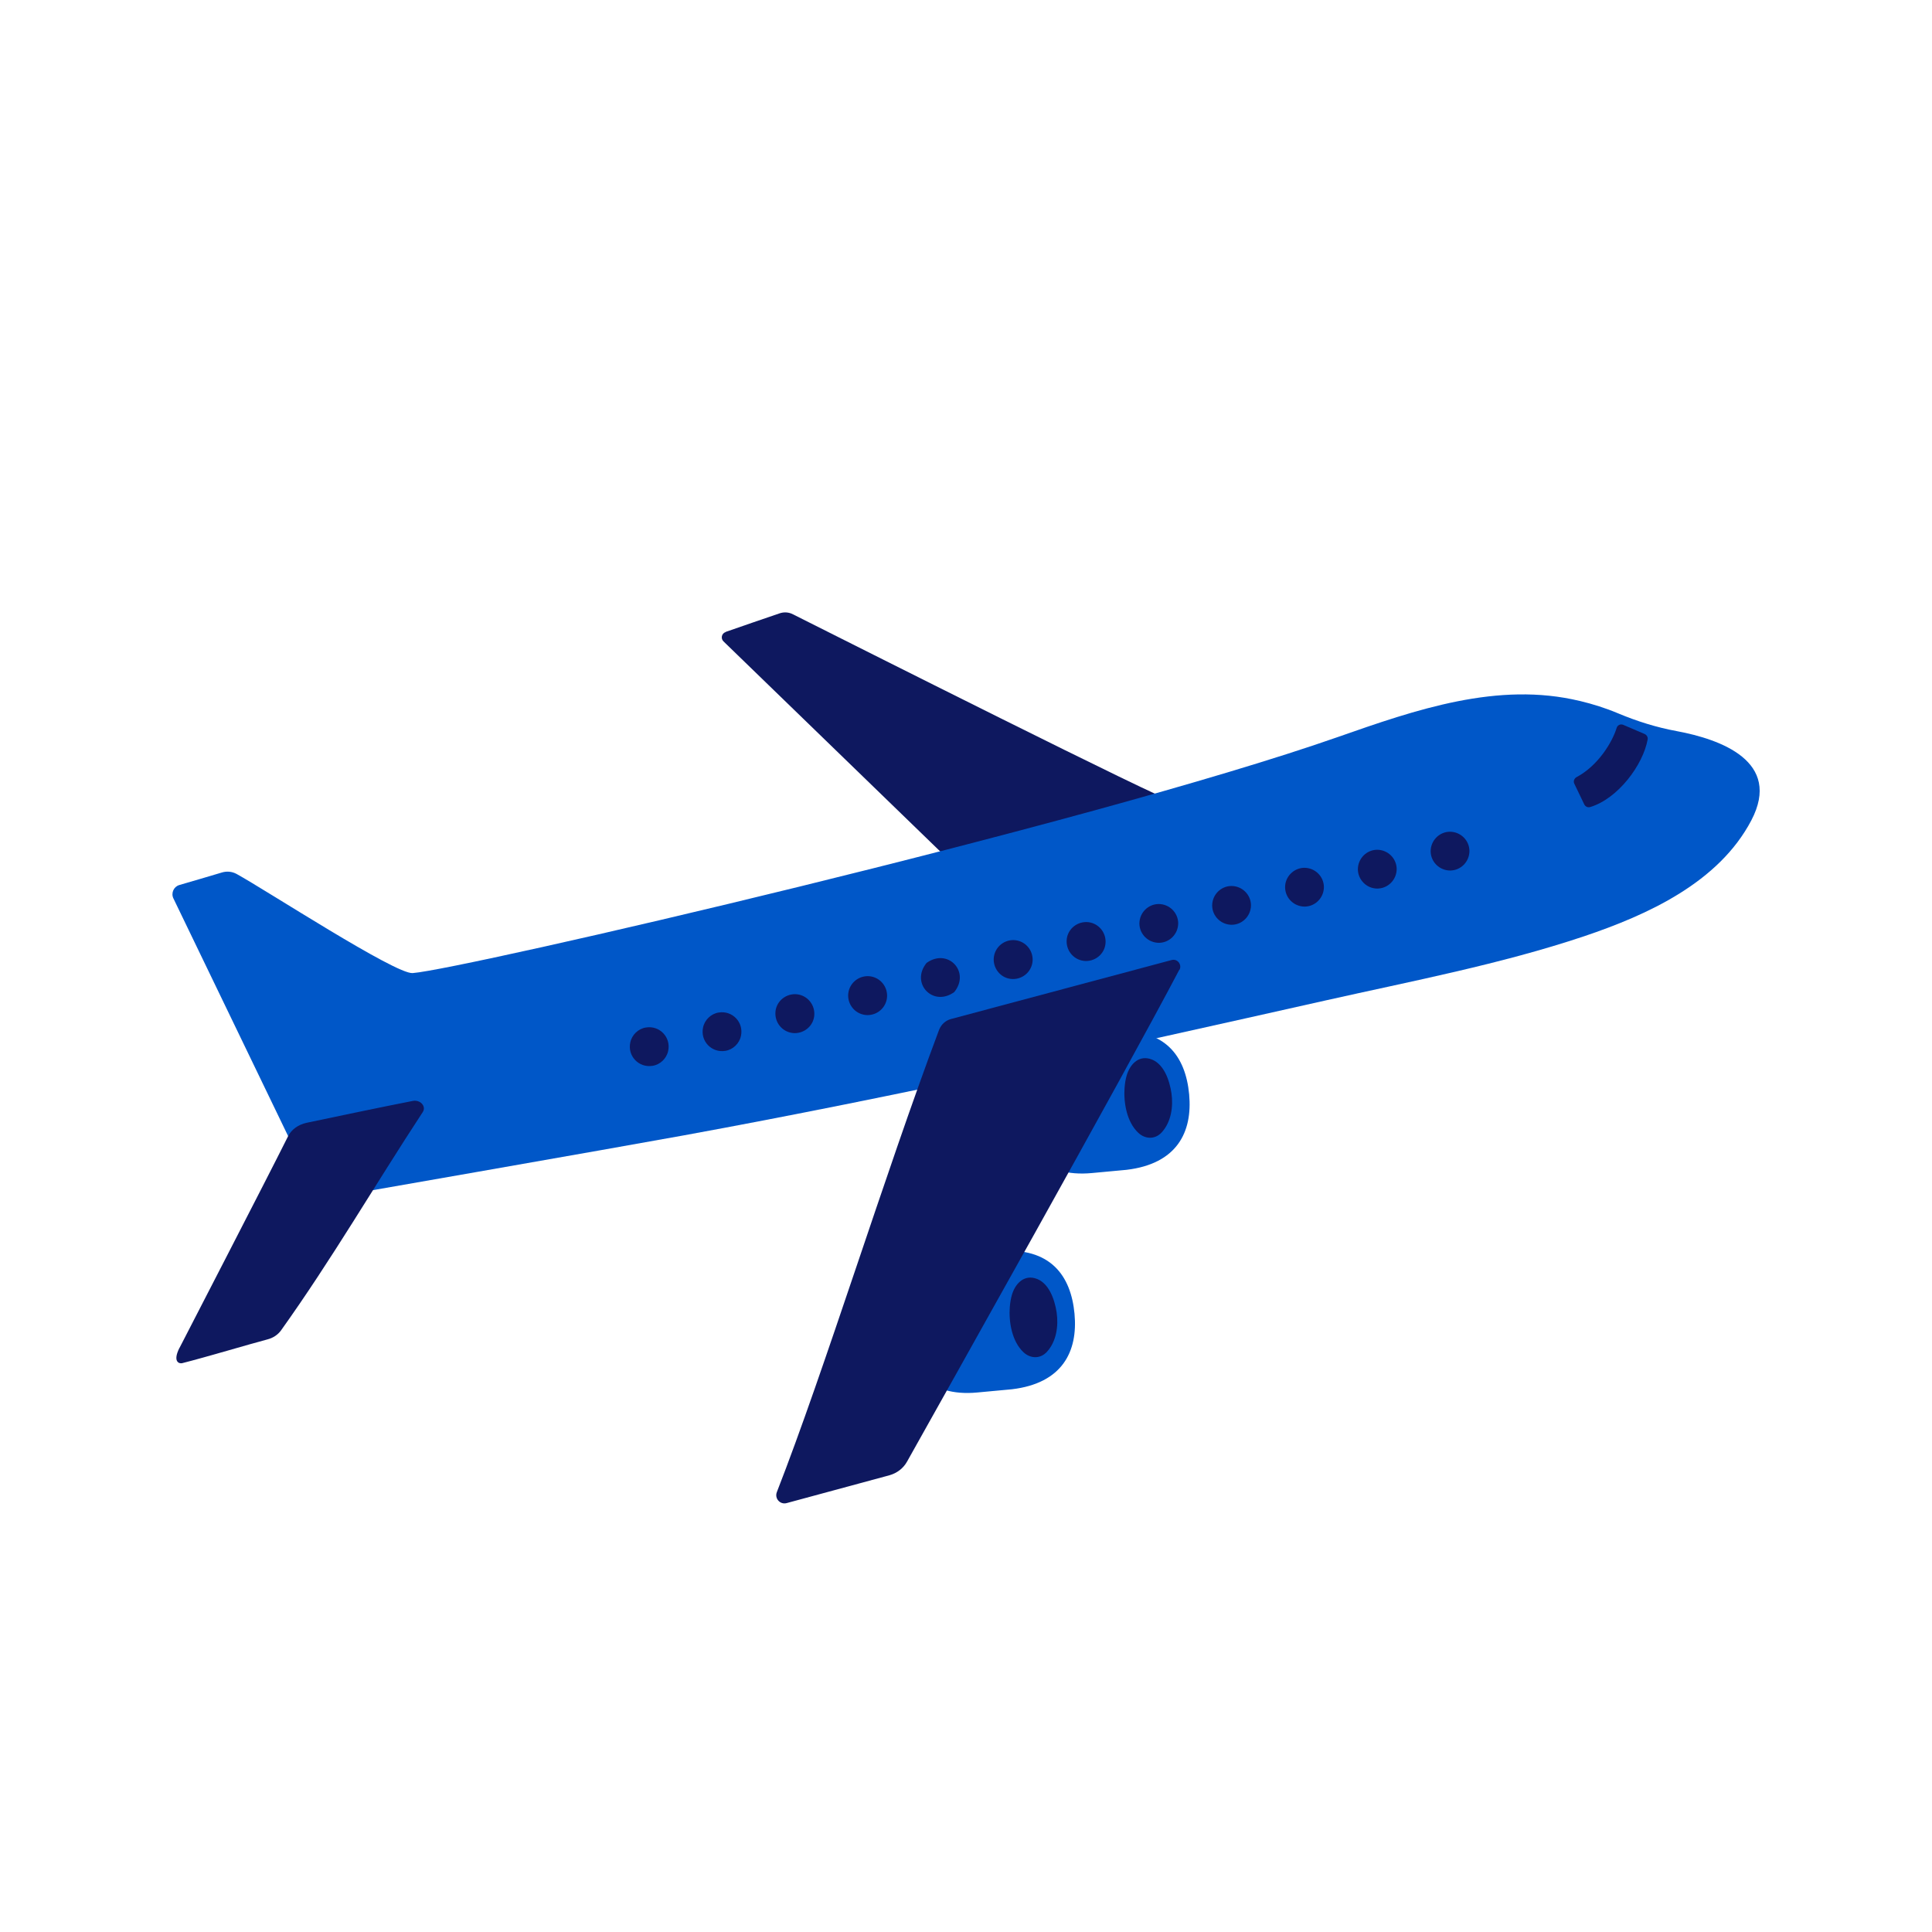 <?xml version="1.0" encoding="UTF-8"?>
<svg id="Julie_Borleo" xmlns="http://www.w3.org/2000/svg" viewBox="0 0 120 120">
  <defs>
    <style>
      .cls-1 {
        fill: #0e185f;
      }

      .cls-2 {
        fill: #0057c8;
      }
    </style>
  </defs>
  <g>
    <path class="cls-2" d="M67.82,72.86l2.15-.2c3.12-.37,4.11-2.33,3.89-4.69h0c-.22-2.36-1.49-4.15-4.69-3.89l-2.15.2c-3.22.3-4.11,2.33-3.89,4.69h0c.22,2.36,1.62,4.18,4.69,3.89Z"/>
    <path class="cls-1" d="M69.85,67.54c-.07.94.13,2.14.85,2.82.44.41,1.05.42,1.46-.03.59-.65.72-1.6.6-2.44-.12-.79-.48-1.9-1.36-2.13-.73-.19-1.23.39-1.42,1.04-.07.24-.11.49-.13.76Z"/>
  </g>
  <g>
    <path class="cls-2" d="M60.7,86.49l2.15-.2c3.12-.37,4.11-2.33,3.89-4.69h0c-.22-2.36-1.49-4.15-4.69-3.89l-2.15.2c-3.22.3-4.11,2.33-3.89,4.69h0c.22,2.36,1.62,4.18,4.69,3.89Z"/>
    <path class="cls-1" d="M62.72,81.17c-.07.94.13,2.14.85,2.82.44.41,1.05.42,1.46-.03.59-.65.72-1.6.6-2.44-.12-.79-.48-1.9-1.36-2.13-.73-.19-1.23.39-1.42,1.04-.07.24-.11.49-.13.76Z"/>
  </g>
  <path class="cls-1" d="M45.07,39.25c.88-.31,2.55-.88,3.34-1.15.28-.1.59-.08.85.06,3.15,1.58,23.36,11.76,23.56,11.59l-13.54,3.99-14.34-13.9c-.19-.18-.12-.5.13-.58Z"/>
  <path class="cls-2" d="M98.13,43.54c-5.09-1.23-10.19.54-15.04,2.24-15.6,5.46-54.46,14.44-57.46,14.66-1.07.08-9.05-5.12-10.94-6.16-.28-.15-.6-.18-.9-.09-.76.23-1.83.54-2.65.78-.35.1-.53.5-.37.83,0,0,9.03,18.71,9.03,18.71,0,0,18.74-3.27,22.67-3.99,13.36-2.44,26.62-5.41,39.86-8.38,5.34-1.2,10.88-2.25,16.07-3.99,3.94-1.33,8.35-3.33,10.38-7.2,1.91-3.65-1.89-5.03-4.64-5.54-1.25-.23-2.46-.61-3.63-1.1-.78-.33-1.58-.58-2.37-.77Z"/>
  <path class="cls-1" d="M11.15,83.72c.22-.44,5.38-10.41,6.75-13.16.21-.41.63-.71,1.14-.82,1.52-.32,4.8-1.01,6.6-1.36.47-.09.85.34.62.69-2.96,4.51-5.67,9.18-8.81,13.57-.19.26-.48.46-.83.55-1.14.3-3.84,1.11-5.31,1.48-.17.04-.6-.07-.17-.94Z"/>
  <path class="cls-1" d="M73.25,60.23c-3.58,6.82-14.75,26.69-16.91,30.55-.23.42-.63.72-1.09.85l-6.39,1.73c-.41.11-.76-.29-.61-.68,2.99-7.65,6.68-19.67,10.08-28.72.13-.33.4-.58.75-.67l13.69-3.66c.36-.1.66.28.49.61Z"/>
  <g>
    <path class="cls-1" d="M98.76,50.13c1.74-.52,3.3-2.63,3.58-4.21.02-.14-.06-.27-.19-.33l-1.33-.57c-.17-.07-.36.02-.41.2-.26.85-1.13,2.33-2.49,3.05-.14.08-.21.25-.14.4l.62,1.29c.06.13.21.21.35.17Z"/>
    <g>
      <path class="cls-1" d="M90.05,51.66c.67,0,1.21.53,1.22,1.19,0,.67-.53,1.21-1.19,1.22-.67,0-1.21-.53-1.22-1.19,0-.67.53-1.21,1.19-1.22Z"/>
      <path class="cls-1" d="M81.01,53.9c.67,0,1.21.53,1.22,1.19,0,.67-.53,1.21-1.19,1.22-.67,0-1.21-.53-1.22-1.19s.53-1.21,1.19-1.22Z"/>
      <path class="cls-1" d="M76.48,55.03c.67,0,1.21.53,1.22,1.19,0,.67-.53,1.21-1.19,1.22-.67,0-1.21-.53-1.22-1.19,0-.67.53-1.21,1.19-1.22Z"/>
      <path class="cls-1" d="M71.96,56.15c.67,0,1.21.53,1.22,1.19,0,.67-.53,1.21-1.19,1.22-.67,0-1.21-.53-1.22-1.19,0-.67.53-1.21,1.19-1.22Z"/>
      <path class="cls-1" d="M85.53,52.78c.67,0,1.21.53,1.22,1.19,0,.67-.53,1.21-1.19,1.22s-1.21-.53-1.22-1.19c0-.67.53-1.21,1.19-1.22Z"/>
      <path class="cls-1" d="M67.49,57.27c.67.02,1.19.57,1.18,1.24s-.57,1.19-1.24,1.18c-.67-.02-1.19-.57-1.18-1.24s.57-1.19,1.24-1.18Z"/>
      <path class="cls-1" d="M57.55,59.81c1.32-.95,2.74.55,1.72,1.81h0c-1.32.95-2.74-.55-1.72-1.81Z"/>
      <path class="cls-1" d="M53.92,60.63c.67.02,1.19.57,1.18,1.24-.02.67-.57,1.19-1.24,1.18-.67-.02-1.19-.57-1.18-1.24.02-.67.57-1.19,1.24-1.18Z"/>
      <path class="cls-1" d="M49.4,61.75c.67.02,1.19.57,1.18,1.24s-.57,1.19-1.24,1.18c-.67-.02-1.19-.57-1.18-1.24s.57-1.19,1.24-1.18Z"/>
      <path class="cls-1" d="M40.12,63.82c.85-.14,1.57.61,1.38,1.46-.1.47-.5.85-.97.92-.85.14-1.57-.61-1.38-1.46.1-.47.5-.85.97-.92Z"/>
      <path class="cls-1" d="M44.64,62.89c.85-.14,1.57.61,1.38,1.46-.1.47-.5.85-.97.92-.85.14-1.57-.61-1.38-1.46.1-.47.5-.85.97-.92Z"/>
      <path class="cls-1" d="M62.96,58.39c.67.02,1.19.57,1.18,1.24-.02.67-.57,1.19-1.24,1.18s-1.19-.57-1.18-1.24c.02-.67.57-1.19,1.24-1.18Z"/>
    </g>
  </g>
</svg>